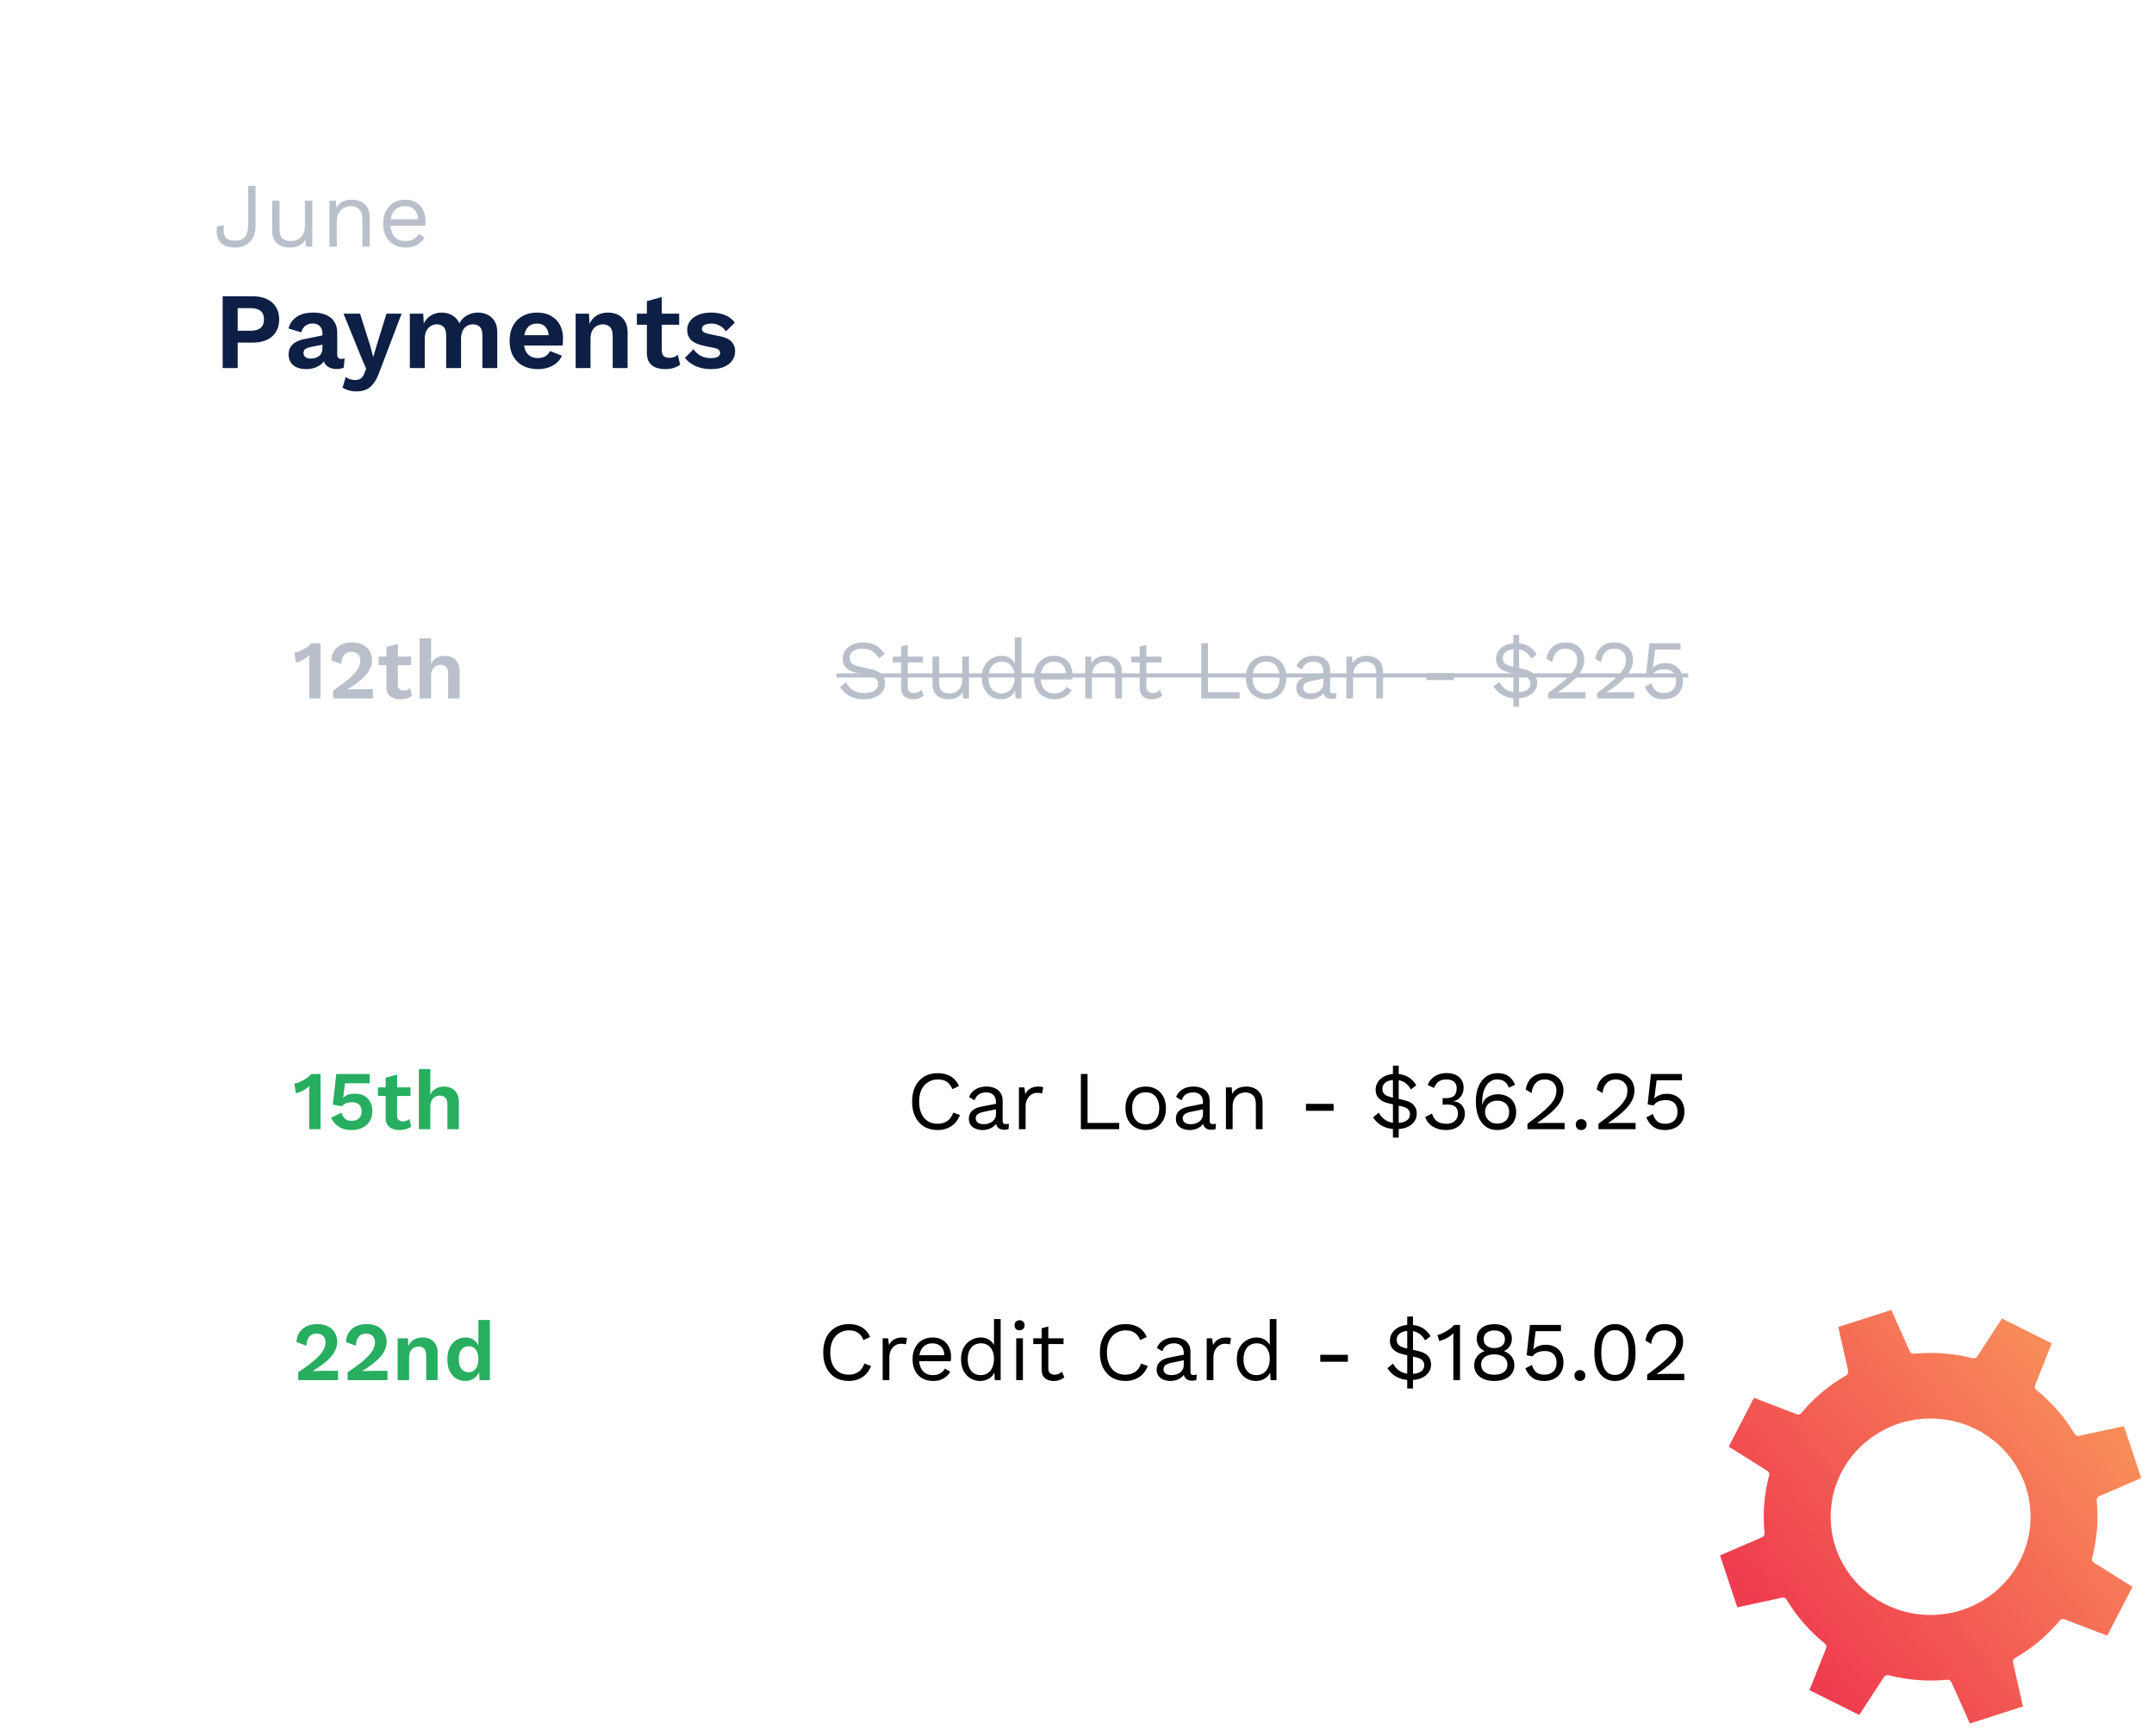 <svg width="515" height="415" viewBox="0 0 515 415" fill="none" xmlns="http://www.w3.org/2000/svg">
<g filter="url(#filter0_d)">
<rect x="22" y="22" width="471" height="363" rx="10" fill="white"/>
</g>
<path d="M60.438 70.84C61.755 70.84 62.882 71.065 63.818 71.516C64.754 71.949 65.473 72.582 65.976 73.414C66.496 74.229 66.756 75.217 66.756 76.378C66.756 77.539 66.496 78.536 65.976 79.368C65.473 80.183 64.754 80.815 63.818 81.266C62.882 81.699 61.755 81.916 60.438 81.916H56.824V88H53.236V70.84H60.438ZM59.892 79.082C60.967 79.082 61.773 78.857 62.31 78.406C62.847 77.938 63.116 77.262 63.116 76.378C63.116 75.477 62.847 74.801 62.31 74.35C61.773 73.899 60.967 73.674 59.892 73.674H56.824V79.082H59.892ZM77.091 79.706C77.091 78.961 76.874 78.38 76.441 77.964C76.025 77.548 75.47 77.34 74.777 77.34C74.135 77.34 73.572 77.505 73.087 77.834C72.601 78.163 72.246 78.709 72.021 79.472L68.979 78.536C69.273 77.392 69.915 76.473 70.903 75.78C71.908 75.087 73.251 74.74 74.933 74.74C76.077 74.74 77.073 74.922 77.923 75.286C78.772 75.633 79.431 76.161 79.899 76.872C80.384 77.583 80.627 78.475 80.627 79.55V84.828C80.627 85.487 80.939 85.816 81.563 85.816C81.857 85.816 82.135 85.773 82.395 85.686L82.187 87.896C81.736 88.121 81.173 88.234 80.497 88.234C79.89 88.234 79.344 88.13 78.859 87.922C78.373 87.714 77.992 87.402 77.715 86.986C77.437 86.553 77.299 86.015 77.299 85.374V85.27L77.923 85.166C77.819 85.825 77.533 86.388 77.065 86.856C76.597 87.307 76.025 87.653 75.349 87.896C74.69 88.139 74.005 88.26 73.295 88.26C72.411 88.26 71.648 88.13 71.007 87.87C70.365 87.593 69.871 87.194 69.525 86.674C69.178 86.154 69.005 85.513 69.005 84.75C69.005 83.779 69.317 82.991 69.941 82.384C70.565 81.76 71.457 81.335 72.619 81.11L77.507 80.122L77.481 82.332L74.361 82.956C73.771 83.077 73.321 83.242 73.009 83.45C72.714 83.641 72.567 83.961 72.567 84.412C72.567 84.845 72.723 85.175 73.035 85.4C73.364 85.625 73.754 85.738 74.205 85.738C74.569 85.738 74.924 85.695 75.271 85.608C75.617 85.521 75.929 85.383 76.207 85.192C76.484 85.001 76.701 84.741 76.857 84.412C77.013 84.083 77.091 83.684 77.091 83.216V79.706ZM96.018 75L90.766 88.806C90.35 89.985 89.882 90.921 89.362 91.614C88.859 92.307 88.27 92.81 87.594 93.122C86.935 93.434 86.146 93.59 85.228 93.59C84.552 93.59 83.928 93.503 83.356 93.33C82.801 93.174 82.316 92.966 81.9 92.706L82.654 90.132C82.983 90.392 83.33 90.574 83.694 90.678C84.058 90.799 84.474 90.86 84.942 90.86C85.427 90.86 85.843 90.756 86.19 90.548C86.554 90.34 86.857 89.924 87.1 89.3L87.542 88.182L86.112 84.802L82.134 75H86.086L88.556 82.8L89.232 85.4L90.038 82.644L92.404 75H96.018ZM97.991 88V75H101.189L101.319 77.34C101.752 76.473 102.342 75.823 103.087 75.39C103.85 74.957 104.69 74.74 105.609 74.74C106.545 74.74 107.386 74.957 108.131 75.39C108.894 75.823 109.466 76.465 109.847 77.314C110.124 76.742 110.497 76.265 110.965 75.884C111.433 75.503 111.953 75.217 112.525 75.026C113.097 74.835 113.678 74.74 114.267 74.74C115.116 74.74 115.888 74.913 116.581 75.26C117.292 75.607 117.855 76.127 118.271 76.82C118.687 77.513 118.895 78.397 118.895 79.472V88H115.333V80.174C115.333 79.221 115.125 78.545 114.709 78.146C114.293 77.747 113.756 77.548 113.097 77.548C112.577 77.548 112.092 77.678 111.641 77.938C111.208 78.198 110.861 78.588 110.601 79.108C110.358 79.611 110.237 80.243 110.237 81.006V88H106.675V80.174C106.675 79.221 106.458 78.545 106.025 78.146C105.609 77.747 105.072 77.548 104.413 77.548C103.962 77.548 103.512 77.669 103.061 77.912C102.628 78.155 102.264 78.536 101.969 79.056C101.692 79.576 101.553 80.261 101.553 81.11V88H97.991ZM128.601 88.26C127.232 88.26 126.036 87.991 125.013 87.454C124.008 86.917 123.228 86.145 122.673 85.14C122.119 84.135 121.841 82.921 121.841 81.5C121.841 80.079 122.119 78.865 122.673 77.86C123.228 76.855 123.999 76.083 124.987 75.546C125.993 75.009 127.137 74.74 128.419 74.74C129.737 74.74 130.855 75.009 131.773 75.546C132.692 76.066 133.394 76.785 133.879 77.704C134.365 78.605 134.607 79.637 134.607 80.798C134.607 81.145 134.599 81.474 134.581 81.786C134.564 82.098 134.538 82.375 134.503 82.618H124.129V80.148H132.943L131.227 80.772C131.227 79.68 130.976 78.839 130.473 78.25C129.988 77.661 129.295 77.366 128.393 77.366C127.735 77.366 127.163 77.522 126.677 77.834C126.209 78.146 125.854 78.614 125.611 79.238C125.369 79.845 125.247 80.616 125.247 81.552C125.247 82.471 125.377 83.233 125.637 83.84C125.915 84.429 126.296 84.871 126.781 85.166C127.284 85.461 127.882 85.608 128.575 85.608C129.338 85.608 129.953 85.461 130.421 85.166C130.889 84.871 131.253 84.464 131.513 83.944L134.347 85.036C134.07 85.712 133.645 86.293 133.073 86.778C132.519 87.263 131.851 87.636 131.071 87.896C130.309 88.139 129.485 88.26 128.601 88.26ZM137.626 88V75H140.824L141.032 78.9L140.59 78.484C140.798 77.635 141.127 76.941 141.578 76.404C142.029 75.849 142.575 75.433 143.216 75.156C143.875 74.879 144.594 74.74 145.374 74.74C146.275 74.74 147.073 74.913 147.766 75.26C148.477 75.607 149.031 76.135 149.43 76.846C149.846 77.539 150.054 78.415 150.054 79.472V88H146.492V80.486C146.492 79.377 146.275 78.614 145.842 78.198C145.409 77.765 144.845 77.548 144.152 77.548C143.667 77.548 143.19 77.669 142.722 77.912C142.271 78.137 141.899 78.51 141.604 79.03C141.327 79.55 141.188 80.243 141.188 81.11V88H137.626ZM158.224 71.022V83.762C158.224 84.386 158.38 84.845 158.692 85.14C159.021 85.417 159.463 85.556 160.018 85.556C160.469 85.556 160.85 85.495 161.162 85.374C161.491 85.235 161.786 85.053 162.046 84.828L162.618 87.194C162.202 87.523 161.682 87.783 161.058 87.974C160.434 88.165 159.775 88.26 159.082 88.26C158.215 88.26 157.444 88.13 156.768 87.87C156.109 87.61 155.589 87.194 155.208 86.622C154.844 86.05 154.662 85.287 154.662 84.334V72.01L158.224 71.022ZM162.384 75V77.652H152.27V75H162.384ZM169.994 88.26C168.677 88.26 167.472 88.026 166.38 87.558C165.305 87.09 164.43 86.431 163.754 85.582L165.808 83.502C166.224 84.126 166.779 84.637 167.472 85.036C168.165 85.435 168.989 85.634 169.942 85.634C170.618 85.634 171.155 85.539 171.554 85.348C171.97 85.14 172.178 84.819 172.178 84.386C172.178 84.109 172.083 83.875 171.892 83.684C171.701 83.476 171.32 83.311 170.748 83.19L168.46 82.722C166.952 82.41 165.877 81.942 165.236 81.318C164.612 80.677 164.3 79.853 164.3 78.848C164.3 78.137 164.508 77.47 164.924 76.846C165.357 76.222 165.999 75.719 166.848 75.338C167.697 74.939 168.755 74.74 170.02 74.74C171.32 74.74 172.447 74.948 173.4 75.364C174.371 75.763 175.133 76.361 175.688 77.158L173.556 79.238C173.175 78.631 172.672 78.172 172.048 77.86C171.441 77.531 170.8 77.366 170.124 77.366C169.639 77.366 169.223 77.418 168.876 77.522C168.529 77.626 168.269 77.773 168.096 77.964C167.923 78.137 167.836 78.363 167.836 78.64C167.836 78.917 167.957 79.16 168.2 79.368C168.443 79.559 168.885 79.723 169.526 79.862L172.178 80.408C173.461 80.668 174.379 81.11 174.934 81.734C175.489 82.341 175.766 83.077 175.766 83.944C175.766 84.776 175.541 85.521 175.09 86.18C174.657 86.821 174.007 87.333 173.14 87.714C172.291 88.078 171.242 88.26 169.994 88.26Z" fill="#0E1F46"/>
<path d="M61.098 44.445V53.993C61.098 55.621 60.658 56.897 59.778 57.821C58.913 58.73 57.71 59.185 56.17 59.185C55.085 59.185 54.19 58.979 53.486 58.569C52.782 58.158 52.291 57.579 52.012 56.831C51.748 56.068 51.712 55.181 51.902 54.169L53.53 53.839C53.369 55.085 53.479 56.017 53.86 56.633C54.256 57.234 55.004 57.535 56.104 57.535C57.351 57.535 58.202 57.197 58.656 56.523C59.111 55.833 59.338 54.843 59.338 53.553V44.445H61.098ZM69.164 59.185C68.46 59.185 67.792 59.053 67.162 58.789C66.546 58.525 66.04 58.099 65.644 57.513C65.262 56.911 65.072 56.134 65.072 55.181V47.965H66.832V54.719C66.832 55.833 67.074 56.603 67.558 57.029C68.042 57.439 68.724 57.645 69.604 57.645C70.014 57.645 70.418 57.579 70.814 57.447C71.21 57.3 71.562 57.08 71.87 56.787C72.192 56.479 72.442 56.09 72.618 55.621C72.808 55.151 72.904 54.594 72.904 53.949V47.965H74.664V58.965H73.124L73.014 57.293C72.632 57.953 72.112 58.437 71.452 58.745C70.806 59.038 70.044 59.185 69.164 59.185ZM78.76 58.965V47.965H80.3L80.454 50.429L80.168 50.187C80.403 49.6 80.718 49.131 81.114 48.779C81.51 48.412 81.965 48.148 82.478 47.987C83.006 47.825 83.549 47.745 84.106 47.745C84.898 47.745 85.617 47.899 86.262 48.207C86.907 48.5 87.421 48.955 87.802 49.571C88.198 50.187 88.396 50.971 88.396 51.925V58.965H86.636V52.541C86.636 51.323 86.372 50.48 85.844 50.011C85.331 49.527 84.692 49.285 83.93 49.285C83.402 49.285 82.874 49.409 82.346 49.659C81.818 49.908 81.378 50.311 81.026 50.869C80.689 51.426 80.52 52.174 80.52 53.113V58.965H78.76ZM96.979 59.185C95.938 59.185 95.006 58.957 94.185 58.503C93.378 58.048 92.748 57.395 92.293 56.545C91.838 55.679 91.611 54.653 91.611 53.465C91.611 52.277 91.838 51.257 92.293 50.407C92.748 49.541 93.371 48.881 94.163 48.427C94.955 47.972 95.857 47.745 96.869 47.745C97.896 47.745 98.768 47.965 99.487 48.405C100.22 48.845 100.778 49.446 101.159 50.209C101.54 50.957 101.731 51.8 101.731 52.739C101.731 52.988 101.724 53.215 101.709 53.421C101.694 53.626 101.672 53.809 101.643 53.971H92.755V52.409H100.873L99.971 52.585C99.971 51.529 99.678 50.715 99.091 50.143C98.519 49.571 97.764 49.285 96.825 49.285C96.106 49.285 95.483 49.453 94.955 49.791C94.442 50.113 94.038 50.59 93.745 51.221C93.466 51.837 93.327 52.585 93.327 53.465C93.327 54.33 93.474 55.078 93.767 55.709C94.06 56.339 94.471 56.823 94.999 57.161C95.542 57.483 96.187 57.645 96.935 57.645C97.742 57.645 98.394 57.491 98.893 57.183C99.406 56.875 99.817 56.457 100.125 55.929L101.511 56.743C101.232 57.241 100.873 57.674 100.433 58.041C100.008 58.407 99.502 58.693 98.915 58.899C98.343 59.089 97.698 59.185 96.979 59.185Z" fill="#B9C0CB"/>
<g filter="url(#filter1_d)">
<rect x="51" y="136" width="376" height="48" rx="6" fill="white"/>
</g>
<path d="M206.4 153.6C207.56 153.6 208.56 153.84 209.4 154.32C210.24 154.787 210.94 155.48 211.5 156.4L210.16 157.44C209.667 156.587 209.107 155.987 208.48 155.64C207.867 155.28 207.12 155.1 206.24 155.1C205.533 155.1 204.947 155.2 204.48 155.4C204.027 155.6 203.693 155.867 203.48 156.2C203.267 156.52 203.16 156.887 203.16 157.3C203.16 157.767 203.307 158.18 203.6 158.54C203.893 158.887 204.48 159.16 205.36 159.36L208.22 160C209.487 160.28 210.367 160.707 210.86 161.28C211.367 161.84 211.62 162.54 211.62 163.38C211.62 164.127 211.407 164.793 210.98 165.38C210.567 165.953 209.98 166.4 209.22 166.72C208.46 167.04 207.567 167.2 206.54 167.2C205.58 167.2 204.733 167.073 204 166.82C203.28 166.553 202.66 166.2 202.14 165.76C201.62 165.32 201.193 164.827 200.86 164.28L202.26 163.14C202.513 163.647 202.84 164.093 203.24 164.48C203.64 164.867 204.12 165.167 204.68 165.38C205.253 165.593 205.907 165.7 206.64 165.7C207.32 165.7 207.907 165.62 208.4 165.46C208.907 165.287 209.293 165.04 209.56 164.72C209.827 164.387 209.96 163.987 209.96 163.52C209.96 163.093 209.82 162.713 209.54 162.38C209.26 162.033 208.733 161.773 207.96 161.6L204.86 160.9C204.047 160.713 203.387 160.46 202.88 160.14C202.387 159.807 202.027 159.42 201.8 158.98C201.587 158.527 201.48 158.04 201.48 157.52C201.48 156.813 201.673 156.167 202.06 155.58C202.46 154.98 203.027 154.5 203.76 154.14C204.507 153.78 205.387 153.6 206.4 153.6ZM217.033 154.16V164.24C217.033 164.733 217.173 165.1 217.453 165.34C217.733 165.58 218.093 165.7 218.533 165.7C218.919 165.7 219.253 165.633 219.533 165.5C219.813 165.367 220.066 165.187 220.293 164.96L220.853 166.3C220.546 166.58 220.179 166.8 219.753 166.96C219.339 167.12 218.859 167.2 218.313 167.2C217.806 167.2 217.333 167.113 216.893 166.94C216.453 166.753 216.099 166.467 215.833 166.08C215.579 165.68 215.446 165.16 215.433 164.52V154.6L217.033 154.16ZM220.673 157V158.38H213.433V157H220.673ZM226.671 167.2C226.031 167.2 225.425 167.08 224.851 166.84C224.291 166.6 223.831 166.213 223.471 165.68C223.125 165.133 222.951 164.427 222.951 163.56V157H224.551V163.14C224.551 164.153 224.771 164.853 225.211 165.24C225.651 165.613 226.271 165.8 227.071 165.8C227.445 165.8 227.811 165.74 228.171 165.62C228.531 165.487 228.851 165.287 229.131 165.02C229.425 164.74 229.651 164.387 229.811 163.96C229.985 163.533 230.071 163.027 230.071 162.44V157H231.671V167H230.271L230.171 165.48C229.825 166.08 229.351 166.52 228.751 166.8C228.165 167.067 227.471 167.2 226.671 167.2ZM239.295 167.2C238.468 167.2 237.708 166.993 237.015 166.58C236.322 166.167 235.768 165.573 235.355 164.8C234.942 164.013 234.735 163.08 234.735 162C234.735 160.893 234.955 159.953 235.395 159.18C235.835 158.407 236.415 157.82 237.135 157.42C237.855 157.007 238.628 156.8 239.455 156.8C240.282 156.8 240.995 157.013 241.595 157.44C242.208 157.867 242.615 158.433 242.815 159.14L242.615 159.28V152.4H244.215V167H242.815L242.675 164.58L242.895 164.46C242.802 165.047 242.575 165.547 242.215 165.96C241.868 166.36 241.435 166.667 240.915 166.88C240.408 167.093 239.868 167.2 239.295 167.2ZM239.455 165.8C240.095 165.8 240.648 165.64 241.115 165.32C241.595 165 241.962 164.547 242.215 163.96C242.482 163.36 242.615 162.66 242.615 161.86C242.615 161.1 242.482 160.447 242.215 159.9C241.962 159.353 241.602 158.933 241.135 158.64C240.682 158.347 240.148 158.2 239.535 158.2C238.522 158.2 237.735 158.547 237.175 159.24C236.615 159.933 236.335 160.853 236.335 162C236.335 163.147 236.608 164.067 237.155 164.76C237.702 165.453 238.468 165.8 239.455 165.8ZM252.114 167.2C251.168 167.2 250.321 166.993 249.574 166.58C248.841 166.167 248.268 165.573 247.854 164.8C247.441 164.013 247.234 163.08 247.234 162C247.234 160.92 247.441 159.993 247.854 159.22C248.268 158.433 248.834 157.833 249.554 157.42C250.274 157.007 251.094 156.8 252.014 156.8C252.948 156.8 253.741 157 254.394 157.4C255.061 157.8 255.568 158.347 255.914 159.04C256.261 159.72 256.434 160.487 256.434 161.34C256.434 161.567 256.428 161.773 256.414 161.96C256.401 162.147 256.381 162.313 256.354 162.46H248.274V161.04H255.654L254.834 161.2C254.834 160.24 254.568 159.5 254.034 158.98C253.514 158.46 252.828 158.2 251.974 158.2C251.321 158.2 250.754 158.353 250.274 158.66C249.808 158.953 249.441 159.387 249.174 159.96C248.921 160.52 248.794 161.2 248.794 162C248.794 162.787 248.928 163.467 249.194 164.04C249.461 164.613 249.834 165.053 250.314 165.36C250.808 165.653 251.394 165.8 252.074 165.8C252.808 165.8 253.401 165.66 253.854 165.38C254.321 165.1 254.694 164.72 254.974 164.24L256.234 164.98C255.981 165.433 255.654 165.827 255.254 166.16C254.868 166.493 254.408 166.753 253.874 166.94C253.354 167.113 252.768 167.2 252.114 167.2ZM259.477 167V157H260.877L261.017 159.24L260.757 159.02C260.971 158.487 261.257 158.06 261.617 157.74C261.977 157.407 262.391 157.167 262.857 157.02C263.337 156.873 263.831 156.8 264.337 156.8C265.057 156.8 265.711 156.94 266.297 157.22C266.884 157.487 267.351 157.9 267.697 158.46C268.057 159.02 268.237 159.733 268.237 160.6V167H266.637V161.16C266.637 160.053 266.397 159.287 265.917 158.86C265.451 158.42 264.871 158.2 264.177 158.2C263.697 158.2 263.217 158.313 262.737 158.54C262.257 158.767 261.857 159.133 261.537 159.64C261.231 160.147 261.077 160.827 261.077 161.68V167H259.477ZM274.083 154.16V164.24C274.083 164.733 274.223 165.1 274.503 165.34C274.783 165.58 275.143 165.7 275.583 165.7C275.97 165.7 276.303 165.633 276.583 165.5C276.863 165.367 277.117 165.187 277.343 164.96L277.903 166.3C277.597 166.58 277.23 166.8 276.803 166.96C276.39 167.12 275.91 167.2 275.363 167.2C274.857 167.2 274.383 167.113 273.943 166.94C273.503 166.753 273.15 166.467 272.883 166.08C272.63 165.68 272.497 165.16 272.483 164.52V154.6L274.083 154.16ZM277.723 157V158.38H270.483V157H277.723ZM288.819 165.5H296.379V167H287.219V153.8H288.819V165.5ZM302.719 156.8C303.665 156.8 304.499 157.007 305.219 157.42C305.952 157.833 306.525 158.433 306.939 159.22C307.352 159.993 307.559 160.92 307.559 162C307.559 163.08 307.352 164.013 306.939 164.8C306.525 165.573 305.952 166.167 305.219 166.58C304.499 166.993 303.665 167.2 302.719 167.2C301.785 167.2 300.952 166.993 300.219 166.58C299.485 166.167 298.912 165.573 298.499 164.8C298.085 164.013 297.879 163.08 297.879 162C297.879 160.92 298.085 159.993 298.499 159.22C298.912 158.433 299.485 157.833 300.219 157.42C300.952 157.007 301.785 156.8 302.719 156.8ZM302.719 158.18C302.039 158.18 301.459 158.333 300.979 158.64C300.499 158.947 300.125 159.387 299.859 159.96C299.605 160.52 299.479 161.2 299.479 162C299.479 162.787 299.605 163.467 299.859 164.04C300.125 164.613 300.499 165.053 300.979 165.36C301.459 165.667 302.039 165.82 302.719 165.82C303.399 165.82 303.979 165.667 304.459 165.36C304.939 165.053 305.305 164.613 305.559 164.04C305.825 163.467 305.959 162.787 305.959 162C305.959 161.2 305.825 160.52 305.559 159.96C305.305 159.387 304.939 158.947 304.459 158.64C303.979 158.333 303.399 158.18 302.719 158.18ZM316.411 160.54C316.411 159.793 316.211 159.22 315.811 158.82C315.411 158.407 314.844 158.2 314.111 158.2C313.418 158.2 312.831 158.353 312.351 158.66C311.871 158.953 311.518 159.433 311.291 160.1L309.991 159.3C310.258 158.553 310.751 157.953 311.471 157.5C312.191 157.033 313.084 156.8 314.151 156.8C314.871 156.8 315.524 156.927 316.111 157.18C316.698 157.42 317.158 157.793 317.491 158.3C317.838 158.793 318.011 159.433 318.011 160.22V165.06C318.011 165.54 318.264 165.78 318.771 165.78C319.024 165.78 319.271 165.747 319.511 165.68L319.431 166.94C319.164 167.073 318.818 167.14 318.391 167.14C318.004 167.14 317.658 167.067 317.351 166.92C317.044 166.773 316.804 166.553 316.631 166.26C316.458 165.953 316.371 165.573 316.371 165.12V164.92L316.771 164.98C316.611 165.5 316.338 165.927 315.951 166.26C315.564 166.58 315.131 166.82 314.651 166.98C314.171 167.127 313.698 167.2 313.231 167.2C312.644 167.2 312.098 167.1 311.591 166.9C311.084 166.7 310.678 166.4 310.371 166C310.078 165.587 309.931 165.08 309.931 164.48C309.931 163.733 310.178 163.12 310.671 162.64C311.178 162.147 311.878 161.813 312.771 161.64L316.731 160.86V162.18L313.511 162.84C312.858 162.973 312.371 163.16 312.051 163.4C311.731 163.64 311.571 163.973 311.571 164.4C311.571 164.813 311.731 165.153 312.051 165.42C312.384 165.673 312.851 165.8 313.451 165.8C313.838 165.8 314.204 165.753 314.551 165.66C314.911 165.553 315.231 165.4 315.511 165.2C315.791 164.987 316.011 164.727 316.171 164.42C316.331 164.1 316.411 163.727 316.411 163.3V160.54ZM321.899 167V157H323.299L323.439 159.24L323.179 159.02C323.392 158.487 323.679 158.06 324.039 157.74C324.399 157.407 324.812 157.167 325.279 157.02C325.759 156.873 326.252 156.8 326.759 156.8C327.479 156.8 328.132 156.94 328.719 157.22C329.306 157.487 329.772 157.9 330.119 158.46C330.479 159.02 330.659 159.733 330.659 160.6V167H329.059V161.16C329.059 160.053 328.819 159.287 328.339 158.86C327.872 158.42 327.292 158.2 326.599 158.2C326.119 158.2 325.639 158.313 325.159 158.54C324.679 158.767 324.279 159.133 323.959 159.64C323.652 160.147 323.499 160.827 323.499 161.68V167H321.899ZM347.638 160.94V162.6H341.038V160.94H347.638ZM362.59 166.98C361.67 166.98 360.857 166.853 360.15 166.6C359.443 166.347 358.837 166.007 358.33 165.58C357.823 165.153 357.41 164.673 357.09 164.14L358.45 163.04C358.703 163.52 359.023 163.947 359.41 164.32C359.797 164.693 360.263 164.987 360.81 165.2C361.357 165.413 361.983 165.52 362.69 165.52C363.677 165.52 364.457 165.34 365.03 164.98C365.617 164.62 365.91 164.093 365.91 163.4C365.91 162.987 365.77 162.62 365.49 162.3C365.223 161.967 364.717 161.713 363.97 161.54L360.97 160.86C360.17 160.673 359.53 160.427 359.05 160.12C358.57 159.8 358.223 159.427 358.01 159C357.797 158.56 357.69 158.087 357.69 157.58C357.69 156.887 357.877 156.253 358.25 155.68C358.637 155.107 359.183 154.647 359.89 154.3C360.61 153.953 361.47 153.78 362.47 153.78C363.59 153.78 364.557 154.007 365.37 154.46C366.197 154.913 366.877 155.593 367.41 156.5L366.11 157.5C365.643 156.673 365.103 156.087 364.49 155.74C363.89 155.393 363.163 155.22 362.31 155.22C361.617 155.22 361.05 155.32 360.61 155.52C360.17 155.707 359.843 155.96 359.63 156.28C359.417 156.6 359.31 156.96 359.31 157.36C359.31 157.667 359.37 157.947 359.49 158.2C359.61 158.453 359.823 158.68 360.13 158.88C360.45 159.067 360.89 159.227 361.45 159.36L364.23 159.98C365.457 160.247 366.31 160.66 366.79 161.22C367.283 161.767 367.53 162.447 367.53 163.26C367.53 163.993 367.323 164.64 366.91 165.2C366.51 165.76 365.937 166.2 365.19 166.52C364.457 166.827 363.59 166.98 362.59 166.98ZM361.83 169V151.8H363.21V169H361.83ZM370.171 167V165.7C371.491 164.727 372.591 163.873 373.471 163.14C374.365 162.407 375.078 161.74 375.611 161.14C376.145 160.54 376.525 159.973 376.751 159.44C376.978 158.893 377.091 158.327 377.091 157.74C377.091 156.953 376.838 156.32 376.331 155.84C375.838 155.347 375.158 155.1 374.291 155.1C373.385 155.1 372.658 155.4 372.111 156C371.565 156.587 371.245 157.373 371.151 158.36L369.751 157.52C369.871 156.747 370.118 156.067 370.491 155.48C370.878 154.893 371.391 154.433 372.031 154.1C372.685 153.767 373.458 153.6 374.351 153.6C375.031 153.6 375.638 153.7 376.171 153.9C376.718 154.1 377.185 154.387 377.571 154.76C377.958 155.12 378.251 155.553 378.451 156.06C378.665 156.567 378.771 157.127 378.771 157.74C378.771 158.567 378.571 159.38 378.171 160.18C377.771 160.967 377.111 161.793 376.191 162.66C375.271 163.527 374.025 164.487 372.451 165.54V165.56C372.598 165.547 372.798 165.54 373.051 165.54C373.318 165.527 373.578 165.52 373.831 165.52C374.098 165.507 374.298 165.5 374.431 165.5H379.051V167H370.171ZM381.832 167V165.7C383.152 164.727 384.252 163.873 385.132 163.14C386.025 162.407 386.738 161.74 387.272 161.14C387.805 160.54 388.185 159.973 388.412 159.44C388.638 158.893 388.752 158.327 388.752 157.74C388.752 156.953 388.498 156.32 387.992 155.84C387.498 155.347 386.818 155.1 385.952 155.1C385.045 155.1 384.318 155.4 383.772 156C383.225 156.587 382.905 157.373 382.812 158.36L381.412 157.52C381.532 156.747 381.778 156.067 382.152 155.48C382.538 154.893 383.052 154.433 383.692 154.1C384.345 153.767 385.118 153.6 386.012 153.6C386.692 153.6 387.298 153.7 387.832 153.9C388.378 154.1 388.845 154.387 389.232 154.76C389.618 155.12 389.912 155.553 390.112 156.06C390.325 156.567 390.432 157.127 390.432 157.74C390.432 158.567 390.232 159.38 389.832 160.18C389.432 160.967 388.772 161.793 387.852 162.66C386.932 163.527 385.685 164.487 384.112 165.54V165.56C384.258 165.547 384.458 165.54 384.712 165.54C384.978 165.527 385.238 165.52 385.492 165.52C385.758 165.507 385.958 165.5 386.092 165.5H390.712V167H381.832ZM397.752 167.2C396.578 167.2 395.632 166.933 394.912 166.4C394.205 165.867 393.658 165.127 393.272 164.18L394.832 163.36C395.045 164.053 395.372 164.62 395.812 165.06C396.265 165.487 396.925 165.7 397.792 165.7C398.405 165.7 398.925 165.587 399.352 165.36C399.792 165.133 400.132 164.813 400.372 164.4C400.612 163.973 400.732 163.467 400.732 162.88C400.732 162.253 400.618 161.733 400.392 161.32C400.178 160.893 399.865 160.573 399.452 160.36C399.038 160.147 398.532 160.04 397.932 160.04C397.505 160.04 397.105 160.087 396.732 160.18C396.372 160.26 396.045 160.393 395.752 160.58C395.458 160.767 395.205 161.013 394.992 161.32L393.592 161.06L394.372 153.8H401.792V155.3H395.732L395.212 159.46L395.172 159.64H395.212C395.532 159.307 395.938 159.04 396.432 158.84C396.938 158.64 397.538 158.54 398.232 158.54C399.072 158.54 399.798 158.72 400.412 159.08C401.038 159.427 401.525 159.92 401.872 160.56C402.218 161.2 402.392 161.947 402.392 162.8C402.392 163.48 402.278 164.093 402.052 164.64C401.825 165.187 401.505 165.653 401.092 166.04C400.678 166.413 400.185 166.7 399.612 166.9C399.052 167.1 398.432 167.2 397.752 167.2Z" fill="#B9C0CB"/>
<path d="M200 161H403.652V162H200V161Z" fill="#B9C0CB"/>
<path d="M73.94 167V158.64C73.94 158.333 73.94 158.02 73.94 157.7C73.953 157.367 73.967 157.027 73.98 156.68C73.527 157.093 73.02 157.453 72.46 157.76C71.9 158.067 71.327 158.28 70.74 158.4L70.38 156.08C70.687 156.053 71.027 155.967 71.4 155.82C71.787 155.66 72.173 155.473 72.56 155.26C72.96 155.033 73.32 154.8 73.64 154.56C73.973 154.307 74.227 154.053 74.4 153.8H76.64V167H73.94ZM79.62 167V165.12C80.82 164.32 81.834 163.593 82.66 162.94C83.5 162.273 84.174 161.66 84.68 161.1C85.2 160.527 85.574 159.987 85.8 159.48C86.04 158.973 86.16 158.467 86.16 157.96C86.16 157.347 85.974 156.847 85.6 156.46C85.227 156.06 84.7 155.86 84.02 155.86C83.274 155.86 82.687 156.113 82.26 156.62C81.847 157.127 81.62 157.847 81.58 158.78L79.2 157.88C79.267 156.973 79.507 156.207 79.92 155.58C80.347 154.94 80.92 154.453 81.64 154.12C82.374 153.773 83.22 153.6 84.18 153.6C84.98 153.6 85.674 153.713 86.26 153.94C86.86 154.167 87.36 154.48 87.76 154.88C88.16 155.267 88.454 155.713 88.64 156.22C88.84 156.727 88.94 157.253 88.94 157.8C88.94 158.653 88.727 159.46 88.3 160.22C87.887 160.98 87.247 161.733 86.38 162.48C85.514 163.227 84.414 164.013 83.08 164.84V164.86C83.28 164.847 83.52 164.833 83.8 164.82C84.094 164.807 84.394 164.8 84.7 164.8C85.007 164.787 85.274 164.78 85.5 164.78H89.14V167H79.62ZM95.117 153.94V163.74C95.117 164.22 95.237 164.573 95.477 164.8C95.73 165.013 96.07 165.12 96.497 165.12C96.843 165.12 97.137 165.073 97.377 164.98C97.63 164.873 97.857 164.733 98.057 164.56L98.497 166.38C98.177 166.633 97.777 166.833 97.297 166.98C96.817 167.127 96.31 167.2 95.777 167.2C95.11 167.2 94.517 167.1 93.997 166.9C93.49 166.7 93.09 166.38 92.797 165.94C92.517 165.5 92.377 164.913 92.377 164.18V154.7L95.117 153.94ZM98.317 157V159.04H90.537V157H98.317ZM100.327 167V152.62H103.067V158.7C103.387 158.06 103.827 157.587 104.387 157.28C104.947 156.96 105.58 156.8 106.287 156.8C106.98 156.8 107.593 156.933 108.127 157.2C108.673 157.467 109.1 157.873 109.407 158.42C109.727 158.953 109.887 159.627 109.887 160.44V167H107.147V161.24C107.147 160.373 106.98 159.78 106.647 159.46C106.313 159.127 105.887 158.96 105.367 158.96C104.98 158.96 104.607 159.053 104.247 159.24C103.9 159.413 103.613 159.707 103.387 160.12C103.173 160.52 103.067 161.053 103.067 161.72V167H100.327Z" fill="#B9C0CB"/>
<g filter="url(#filter2_d)">
<rect x="51" y="239" width="376" height="48" rx="6" fill="white"/>
</g>
<path d="M229.515 266.62C229.235 267.367 228.835 268.013 228.315 268.56C227.795 269.093 227.182 269.5 226.475 269.78C225.782 270.06 225.022 270.2 224.195 270.2C222.942 270.2 221.855 269.927 220.935 269.38C220.028 268.82 219.322 268.033 218.815 267.02C218.322 266.007 218.075 264.8 218.075 263.4C218.075 262 218.322 260.793 218.815 259.78C219.322 258.767 220.028 257.987 220.935 257.44C221.855 256.88 222.928 256.6 224.155 256.6C225.008 256.6 225.768 256.72 226.435 256.96C227.102 257.187 227.668 257.533 228.135 258C228.615 258.453 228.995 259.013 229.275 259.68L227.695 260.42C227.402 259.66 226.975 259.087 226.415 258.7C225.868 258.3 225.155 258.1 224.275 258.1C223.382 258.1 222.595 258.313 221.915 258.74C221.235 259.153 220.702 259.753 220.315 260.54C219.942 261.327 219.755 262.28 219.755 263.4C219.755 264.507 219.935 265.46 220.295 266.26C220.655 267.047 221.168 267.653 221.835 268.08C222.502 268.493 223.288 268.7 224.195 268.7C225.075 268.7 225.842 268.48 226.495 268.04C227.148 267.587 227.622 266.913 227.915 266.02L229.515 266.62ZM238.126 263.54C238.126 262.793 237.926 262.22 237.526 261.82C237.126 261.407 236.559 261.2 235.826 261.2C235.132 261.2 234.546 261.353 234.066 261.66C233.586 261.953 233.232 262.433 233.006 263.1L231.706 262.3C231.972 261.553 232.466 260.953 233.186 260.5C233.906 260.033 234.799 259.8 235.866 259.8C236.586 259.8 237.239 259.927 237.826 260.18C238.412 260.42 238.872 260.793 239.206 261.3C239.552 261.793 239.726 262.433 239.726 263.22V268.06C239.726 268.54 239.979 268.78 240.486 268.78C240.739 268.78 240.986 268.747 241.226 268.68L241.146 269.94C240.879 270.073 240.532 270.14 240.106 270.14C239.719 270.14 239.372 270.067 239.066 269.92C238.759 269.773 238.519 269.553 238.346 269.26C238.172 268.953 238.086 268.573 238.086 268.12V267.92L238.486 267.98C238.326 268.5 238.052 268.927 237.666 269.26C237.279 269.58 236.846 269.82 236.366 269.98C235.886 270.127 235.412 270.2 234.946 270.2C234.359 270.2 233.812 270.1 233.306 269.9C232.799 269.7 232.392 269.4 232.086 269C231.792 268.587 231.646 268.08 231.646 267.48C231.646 266.733 231.892 266.12 232.386 265.64C232.892 265.147 233.592 264.813 234.486 264.64L238.446 263.86V265.18L235.226 265.84C234.572 265.973 234.086 266.16 233.766 266.4C233.446 266.64 233.286 266.973 233.286 267.4C233.286 267.813 233.446 268.153 233.766 268.42C234.099 268.673 234.566 268.8 235.166 268.8C235.552 268.8 235.919 268.753 236.266 268.66C236.626 268.553 236.946 268.4 237.226 268.2C237.506 267.987 237.726 267.727 237.886 267.42C238.046 267.1 238.126 266.727 238.126 266.3V263.54ZM243.614 270V260H244.914L245.134 261.64C245.414 261.027 245.821 260.567 246.354 260.26C246.901 259.953 247.561 259.8 248.334 259.8C248.507 259.8 248.694 259.813 248.894 259.84C249.107 259.867 249.287 259.92 249.434 260L249.154 261.46C249.007 261.407 248.847 261.367 248.674 261.34C248.501 261.313 248.254 261.3 247.934 261.3C247.521 261.3 247.101 261.42 246.674 261.66C246.261 261.9 245.914 262.267 245.634 262.76C245.354 263.24 245.214 263.853 245.214 264.6V270H243.614ZM260.026 268.5H267.586V270H258.426V256.8H260.026V268.5ZM273.926 259.8C274.872 259.8 275.706 260.007 276.426 260.42C277.159 260.833 277.732 261.433 278.146 262.22C278.559 262.993 278.766 263.92 278.766 265C278.766 266.08 278.559 267.013 278.146 267.8C277.732 268.573 277.159 269.167 276.426 269.58C275.706 269.993 274.872 270.2 273.926 270.2C272.992 270.2 272.159 269.993 271.426 269.58C270.692 269.167 270.119 268.573 269.706 267.8C269.292 267.013 269.086 266.08 269.086 265C269.086 263.92 269.292 262.993 269.706 262.22C270.119 261.433 270.692 260.833 271.426 260.42C272.159 260.007 272.992 259.8 273.926 259.8ZM273.926 261.18C273.246 261.18 272.666 261.333 272.186 261.64C271.706 261.947 271.332 262.387 271.066 262.96C270.812 263.52 270.686 264.2 270.686 265C270.686 265.787 270.812 266.467 271.066 267.04C271.332 267.613 271.706 268.053 272.186 268.36C272.666 268.667 273.246 268.82 273.926 268.82C274.606 268.82 275.186 268.667 275.666 268.36C276.146 268.053 276.512 267.613 276.766 267.04C277.032 266.467 277.166 265.787 277.166 265C277.166 264.2 277.032 263.52 276.766 262.96C276.512 262.387 276.146 261.947 275.666 261.64C275.186 261.333 274.606 261.18 273.926 261.18ZM287.618 263.54C287.618 262.793 287.418 262.22 287.018 261.82C286.618 261.407 286.051 261.2 285.318 261.2C284.625 261.2 284.038 261.353 283.558 261.66C283.078 261.953 282.725 262.433 282.498 263.1L281.198 262.3C281.465 261.553 281.958 260.953 282.678 260.5C283.398 260.033 284.291 259.8 285.358 259.8C286.078 259.8 286.731 259.927 287.318 260.18C287.905 260.42 288.365 260.793 288.698 261.3C289.045 261.793 289.218 262.433 289.218 263.22V268.06C289.218 268.54 289.471 268.78 289.978 268.78C290.231 268.78 290.478 268.747 290.718 268.68L290.638 269.94C290.371 270.073 290.025 270.14 289.598 270.14C289.211 270.14 288.865 270.067 288.558 269.92C288.251 269.773 288.011 269.553 287.838 269.26C287.665 268.953 287.578 268.573 287.578 268.12V267.92L287.978 267.98C287.818 268.5 287.545 268.927 287.158 269.26C286.771 269.58 286.338 269.82 285.858 269.98C285.378 270.127 284.905 270.2 284.438 270.2C283.851 270.2 283.305 270.1 282.798 269.9C282.291 269.7 281.885 269.4 281.578 269C281.285 268.587 281.138 268.08 281.138 267.48C281.138 266.733 281.385 266.12 281.878 265.64C282.385 265.147 283.085 264.813 283.978 264.64L287.938 263.86V265.18L284.718 265.84C284.065 265.973 283.578 266.16 283.258 266.4C282.938 266.64 282.778 266.973 282.778 267.4C282.778 267.813 282.938 268.153 283.258 268.42C283.591 268.673 284.058 268.8 284.658 268.8C285.045 268.8 285.411 268.753 285.758 268.66C286.118 268.553 286.438 268.4 286.718 268.2C286.998 267.987 287.218 267.727 287.378 267.42C287.538 267.1 287.618 266.727 287.618 266.3V263.54ZM293.106 270V260H294.506L294.646 262.24L294.386 262.02C294.599 261.487 294.886 261.06 295.246 260.74C295.606 260.407 296.019 260.167 296.486 260.02C296.966 259.873 297.459 259.8 297.966 259.8C298.686 259.8 299.339 259.94 299.926 260.22C300.513 260.487 300.979 260.9 301.326 261.46C301.686 262.02 301.866 262.733 301.866 263.6V270H300.266V264.16C300.266 263.053 300.026 262.287 299.546 261.86C299.079 261.42 298.499 261.2 297.806 261.2C297.326 261.2 296.846 261.313 296.366 261.54C295.886 261.767 295.486 262.133 295.166 262.64C294.859 263.147 294.706 263.827 294.706 264.68V270H293.106ZM318.845 263.94V265.6H312.245V263.94H318.845ZM333.797 269.98C332.877 269.98 332.064 269.853 331.357 269.6C330.65 269.347 330.044 269.007 329.537 268.58C329.03 268.153 328.617 267.673 328.297 267.14L329.657 266.04C329.91 266.52 330.23 266.947 330.617 267.32C331.004 267.693 331.47 267.987 332.017 268.2C332.564 268.413 333.19 268.52 333.897 268.52C334.884 268.52 335.664 268.34 336.237 267.98C336.824 267.62 337.117 267.093 337.117 266.4C337.117 265.987 336.977 265.62 336.697 265.3C336.43 264.967 335.924 264.713 335.177 264.54L332.177 263.86C331.377 263.673 330.737 263.427 330.257 263.12C329.777 262.8 329.43 262.427 329.217 262C329.004 261.56 328.897 261.087 328.897 260.58C328.897 259.887 329.084 259.253 329.457 258.68C329.844 258.107 330.39 257.647 331.097 257.3C331.817 256.953 332.677 256.78 333.677 256.78C334.797 256.78 335.764 257.007 336.577 257.46C337.404 257.913 338.084 258.593 338.617 259.5L337.317 260.5C336.85 259.673 336.31 259.087 335.697 258.74C335.097 258.393 334.37 258.22 333.517 258.22C332.824 258.22 332.257 258.32 331.817 258.52C331.377 258.707 331.05 258.96 330.837 259.28C330.624 259.6 330.517 259.96 330.517 260.36C330.517 260.667 330.577 260.947 330.697 261.2C330.817 261.453 331.03 261.68 331.337 261.88C331.657 262.067 332.097 262.227 332.657 262.36L335.437 262.98C336.664 263.247 337.517 263.66 337.997 264.22C338.49 264.767 338.737 265.447 338.737 266.26C338.737 266.993 338.53 267.64 338.117 268.2C337.717 268.76 337.144 269.2 336.397 269.52C335.664 269.827 334.797 269.98 333.797 269.98ZM333.037 272V254.8H334.417V272H333.037ZM345.698 270.2C344.525 270.2 343.485 269.927 342.578 269.38C341.685 268.82 341.078 268.053 340.758 267.08L342.358 266.26C342.518 266.753 342.738 267.187 343.018 267.56C343.298 267.92 343.665 268.2 344.118 268.4C344.585 268.6 345.165 268.7 345.858 268.7C346.445 268.7 346.938 268.593 347.338 268.38C347.738 268.167 348.045 267.88 348.258 267.52C348.472 267.147 348.578 266.72 348.578 266.24C348.578 265.76 348.485 265.36 348.298 265.04C348.125 264.72 347.845 264.487 347.458 264.34C347.072 264.18 346.565 264.1 345.938 264.1C345.792 264.1 345.632 264.107 345.458 264.12C345.285 264.12 345.105 264.133 344.918 264.16V262.56C345.038 262.573 345.152 262.58 345.258 262.58C345.378 262.58 345.485 262.58 345.578 262.58C346.552 262.58 347.245 262.393 347.658 262.02C348.072 261.633 348.278 261.033 348.278 260.22C348.278 259.527 348.065 259 347.638 258.64C347.212 258.28 346.605 258.1 345.818 258.1C344.978 258.1 344.338 258.287 343.898 258.66C343.458 259.02 343.112 259.513 342.858 260.14L341.338 259.42C341.552 258.86 341.872 258.367 342.298 257.94C342.725 257.513 343.238 257.18 343.838 256.94C344.452 256.7 345.125 256.58 345.858 256.58C346.778 256.58 347.538 256.74 348.138 257.06C348.738 257.367 349.185 257.78 349.478 258.3C349.785 258.82 349.938 259.393 349.938 260.02C349.938 260.5 349.872 260.933 349.738 261.32C349.605 261.693 349.418 262.02 349.178 262.3C348.952 262.58 348.692 262.807 348.398 262.98C348.105 263.14 347.792 263.247 347.458 263.3V263.34C347.898 263.353 348.285 263.44 348.618 263.6C348.965 263.76 349.258 263.973 349.498 264.24C349.738 264.507 349.918 264.813 350.038 265.16C350.172 265.493 350.238 265.847 350.238 266.22C350.238 266.993 350.045 267.68 349.658 268.28C349.285 268.88 348.758 269.353 348.078 269.7C347.398 270.033 346.605 270.2 345.698 270.2ZM358.019 256.6C358.725 256.6 359.339 256.7 359.859 256.9C360.392 257.087 360.852 257.387 361.239 257.8C361.625 258.2 361.952 258.727 362.219 259.38L360.739 260.08C360.539 259.467 360.212 258.987 359.759 258.64C359.319 258.28 358.705 258.1 357.919 258.1C357.345 258.1 356.839 258.247 356.399 258.54C355.959 258.82 355.585 259.213 355.279 259.72C354.972 260.227 354.739 260.82 354.579 261.5C354.432 262.18 354.359 262.913 354.359 263.7C354.359 263.727 354.359 263.767 354.359 263.82C354.359 263.873 354.359 263.953 354.359 264.06H354.439C354.585 263.487 354.852 263.027 355.239 262.68C355.639 262.32 356.085 262.06 356.579 261.9C357.085 261.727 357.579 261.64 358.059 261.64C358.952 261.64 359.732 261.813 360.399 262.16C361.065 262.507 361.579 263 361.939 263.64C362.312 264.28 362.499 265.04 362.499 265.92C362.499 266.787 362.312 267.547 361.939 268.2C361.565 268.84 361.039 269.333 360.359 269.68C359.692 270.027 358.892 270.2 357.959 270.2C356.852 270.2 355.919 269.907 355.159 269.32C354.399 268.733 353.825 267.933 353.439 266.92C353.052 265.893 352.859 264.72 352.859 263.4C352.859 261.92 353.085 260.68 353.539 259.68C353.992 258.667 354.605 257.9 355.379 257.38C356.165 256.86 357.045 256.6 358.019 256.6ZM357.939 263.18C357.365 263.18 356.859 263.3 356.419 263.54C355.992 263.767 355.659 264.087 355.419 264.5C355.179 264.9 355.059 265.367 355.059 265.9C355.059 266.407 355.185 266.873 355.439 267.3C355.692 267.713 356.032 268.047 356.459 268.3C356.899 268.54 357.392 268.66 357.939 268.66C358.845 268.66 359.552 268.42 360.059 267.94C360.565 267.447 360.819 266.767 360.819 265.9C360.819 265.34 360.705 264.86 360.479 264.46C360.252 264.047 359.925 263.733 359.499 263.52C359.072 263.293 358.552 263.18 357.939 263.18ZM365.207 270V268.7C366.527 267.727 367.627 266.873 368.507 266.14C369.4 265.407 370.113 264.74 370.647 264.14C371.18 263.54 371.56 262.973 371.787 262.44C372.013 261.893 372.127 261.327 372.127 260.74C372.127 259.953 371.873 259.32 371.367 258.84C370.873 258.347 370.193 258.1 369.327 258.1C368.42 258.1 367.693 258.4 367.147 259C366.6 259.587 366.28 260.373 366.187 261.36L364.787 260.52C364.907 259.747 365.153 259.067 365.527 258.48C365.913 257.893 366.427 257.433 367.067 257.1C367.72 256.767 368.493 256.6 369.387 256.6C370.067 256.6 370.673 256.7 371.207 256.9C371.753 257.1 372.22 257.387 372.607 257.76C372.993 258.12 373.287 258.553 373.487 259.06C373.7 259.567 373.807 260.127 373.807 260.74C373.807 261.567 373.607 262.38 373.207 263.18C372.807 263.967 372.147 264.793 371.227 265.66C370.307 266.527 369.06 267.487 367.487 268.54V268.56C367.633 268.547 367.833 268.54 368.087 268.54C368.353 268.527 368.613 268.52 368.867 268.52C369.133 268.507 369.333 268.5 369.467 268.5H374.087V270H365.207ZM378.047 267.6C378.433 267.6 378.747 267.72 378.987 267.96C379.227 268.2 379.347 268.513 379.347 268.9C379.347 269.287 379.227 269.6 378.987 269.84C378.747 270.08 378.433 270.2 378.047 270.2C377.66 270.2 377.347 270.08 377.107 269.84C376.867 269.6 376.747 269.287 376.747 268.9C376.747 268.513 376.867 268.2 377.107 267.96C377.347 267.72 377.66 267.6 378.047 267.6ZM382.179 270V268.7C383.499 267.727 384.599 266.873 385.479 266.14C386.373 265.407 387.086 264.74 387.619 264.14C388.153 263.54 388.533 262.973 388.759 262.44C388.986 261.893 389.099 261.327 389.099 260.74C389.099 259.953 388.846 259.32 388.339 258.84C387.846 258.347 387.166 258.1 386.299 258.1C385.393 258.1 384.666 258.4 384.119 259C383.573 259.587 383.253 260.373 383.159 261.36L381.759 260.52C381.879 259.747 382.126 259.067 382.499 258.48C382.886 257.893 383.399 257.433 384.039 257.1C384.693 256.767 385.466 256.6 386.359 256.6C387.039 256.6 387.646 256.7 388.179 256.9C388.726 257.1 389.193 257.387 389.579 257.76C389.966 258.12 390.259 258.553 390.459 259.06C390.673 259.567 390.779 260.127 390.779 260.74C390.779 261.567 390.579 262.38 390.179 263.18C389.779 263.967 389.119 264.793 388.199 265.66C387.279 266.527 386.033 267.487 384.459 268.54V268.56C384.606 268.547 384.806 268.54 385.059 268.54C385.326 268.527 385.586 268.52 385.839 268.52C386.106 268.507 386.306 268.5 386.439 268.5H391.059V270H382.179ZM398.099 270.2C396.926 270.2 395.979 269.933 395.259 269.4C394.553 268.867 394.006 268.127 393.619 267.18L395.179 266.36C395.393 267.053 395.719 267.62 396.159 268.06C396.613 268.487 397.273 268.7 398.139 268.7C398.753 268.7 399.273 268.587 399.699 268.36C400.139 268.133 400.479 267.813 400.719 267.4C400.959 266.973 401.079 266.467 401.079 265.88C401.079 265.253 400.966 264.733 400.739 264.32C400.526 263.893 400.213 263.573 399.799 263.36C399.386 263.147 398.879 263.04 398.279 263.04C397.853 263.04 397.453 263.087 397.079 263.18C396.719 263.26 396.393 263.393 396.099 263.58C395.806 263.767 395.553 264.013 395.339 264.32L393.939 264.06L394.719 256.8H402.139V258.3H396.079L395.559 262.46L395.519 262.64H395.559C395.879 262.307 396.286 262.04 396.779 261.84C397.286 261.64 397.886 261.54 398.579 261.54C399.419 261.54 400.146 261.72 400.759 262.08C401.386 262.427 401.873 262.92 402.219 263.56C402.566 264.2 402.739 264.947 402.739 265.8C402.739 266.48 402.626 267.093 402.399 267.64C402.173 268.187 401.853 268.653 401.439 269.04C401.026 269.413 400.533 269.7 399.959 269.9C399.399 270.1 398.779 270.2 398.099 270.2Z" fill="black"/>
<path d="M73.94 270V261.64C73.94 261.333 73.94 261.02 73.94 260.7C73.953 260.367 73.967 260.027 73.98 259.68C73.527 260.093 73.02 260.453 72.46 260.76C71.9 261.067 71.327 261.28 70.74 261.4L70.38 259.08C70.687 259.053 71.027 258.967 71.4 258.82C71.787 258.66 72.173 258.473 72.56 258.26C72.96 258.033 73.32 257.8 73.64 257.56C73.973 257.307 74.227 257.053 74.4 256.8H76.64V270H73.94ZM84.04 270.2C82.88 270.2 81.9 269.96 81.1 269.48C80.314 269 79.667 268.267 79.16 267.28L81.64 266.04C81.814 266.627 82.087 267.1 82.46 267.46C82.834 267.82 83.38 268 84.1 268C84.594 268 85.014 267.913 85.36 267.74C85.707 267.567 85.974 267.313 86.16 266.98C86.36 266.647 86.46 266.24 86.46 265.76C86.46 265.28 86.367 264.88 86.18 264.56C86.007 264.227 85.754 263.98 85.42 263.82C85.087 263.647 84.667 263.56 84.16 263.56C83.814 263.56 83.487 263.593 83.18 263.66C82.887 263.727 82.62 263.833 82.38 263.98C82.14 264.113 81.927 264.293 81.74 264.52L79.58 264.12L80.4 256.8H88.38V259.02H82.48L82.08 262.24L82.02 262.5H82.06C82.34 262.18 82.72 261.933 83.2 261.76C83.694 261.587 84.254 261.5 84.88 261.5C85.747 261.5 86.487 261.673 87.1 262.02C87.714 262.367 88.187 262.853 88.52 263.48C88.854 264.093 89.02 264.8 89.02 265.6C89.02 266.36 88.894 267.033 88.64 267.62C88.387 268.193 88.027 268.673 87.56 269.06C87.107 269.433 86.58 269.72 85.98 269.92C85.38 270.107 84.734 270.2 84.04 270.2ZM94.941 256.94V266.74C94.941 267.22 95.061 267.573 95.301 267.8C95.554 268.013 95.894 268.12 96.321 268.12C96.668 268.12 96.961 268.073 97.201 267.98C97.454 267.873 97.681 267.733 97.881 267.56L98.321 269.38C98.001 269.633 97.601 269.833 97.121 269.98C96.641 270.127 96.134 270.2 95.601 270.2C94.934 270.2 94.341 270.1 93.821 269.9C93.314 269.7 92.914 269.38 92.621 268.94C92.341 268.5 92.201 267.913 92.201 267.18V257.7L94.941 256.94ZM98.141 260V262.04H90.361V260H98.141ZM100.151 270V255.62H102.891V261.7C103.211 261.06 103.651 260.587 104.211 260.28C104.771 259.96 105.404 259.8 106.111 259.8C106.804 259.8 107.418 259.933 107.951 260.2C108.498 260.467 108.924 260.873 109.231 261.42C109.551 261.953 109.711 262.627 109.711 263.44V270H106.971V264.24C106.971 263.373 106.804 262.78 106.471 262.46C106.138 262.127 105.711 261.96 105.191 261.96C104.804 261.96 104.431 262.053 104.071 262.24C103.724 262.413 103.438 262.707 103.211 263.12C102.998 263.52 102.891 264.053 102.891 264.72V270H100.151Z" fill="#27AE60"/>
<g filter="url(#filter3_d)">
<rect x="51" y="299" width="376" height="48" rx="6" fill="white"/>
</g>
<path d="M208.265 326.62C207.985 327.367 207.585 328.013 207.065 328.56C206.545 329.093 205.932 329.5 205.225 329.78C204.532 330.06 203.772 330.2 202.945 330.2C201.692 330.2 200.605 329.927 199.685 329.38C198.778 328.82 198.072 328.033 197.565 327.02C197.072 326.007 196.825 324.8 196.825 323.4C196.825 322 197.072 320.793 197.565 319.78C198.072 318.767 198.778 317.987 199.685 317.44C200.605 316.88 201.678 316.6 202.905 316.6C203.758 316.6 204.518 316.72 205.185 316.96C205.852 317.187 206.418 317.533 206.885 318C207.365 318.453 207.745 319.013 208.025 319.68L206.445 320.42C206.152 319.66 205.725 319.087 205.165 318.7C204.618 318.3 203.905 318.1 203.025 318.1C202.132 318.1 201.345 318.313 200.665 318.74C199.985 319.153 199.452 319.753 199.065 320.54C198.692 321.327 198.505 322.28 198.505 323.4C198.505 324.507 198.685 325.46 199.045 326.26C199.405 327.047 199.918 327.653 200.585 328.08C201.252 328.493 202.038 328.7 202.945 328.7C203.825 328.7 204.592 328.48 205.245 328.04C205.898 327.587 206.372 326.913 206.665 326.02L208.265 326.62ZM211.036 330V320H212.336L212.556 321.64C212.836 321.027 213.242 320.567 213.776 320.26C214.322 319.953 214.982 319.8 215.756 319.8C215.929 319.8 216.116 319.813 216.316 319.84C216.529 319.867 216.709 319.92 216.856 320L216.576 321.46C216.429 321.407 216.269 321.367 216.096 321.34C215.922 321.313 215.676 321.3 215.356 321.3C214.942 321.3 214.522 321.42 214.096 321.66C213.682 321.9 213.336 322.267 213.056 322.76C212.776 323.24 212.636 323.853 212.636 324.6V330H211.036ZM223.067 330.2C222.121 330.2 221.274 329.993 220.527 329.58C219.794 329.167 219.221 328.573 218.807 327.8C218.394 327.013 218.187 326.08 218.187 325C218.187 323.92 218.394 322.993 218.807 322.22C219.221 321.433 219.787 320.833 220.507 320.42C221.227 320.007 222.047 319.8 222.967 319.8C223.901 319.8 224.694 320 225.347 320.4C226.014 320.8 226.521 321.347 226.867 322.04C227.214 322.72 227.387 323.487 227.387 324.34C227.387 324.567 227.381 324.773 227.367 324.96C227.354 325.147 227.334 325.313 227.307 325.46H219.227V324.04H226.607L225.787 324.2C225.787 323.24 225.521 322.5 224.987 321.98C224.467 321.46 223.781 321.2 222.927 321.2C222.274 321.2 221.707 321.353 221.227 321.66C220.761 321.953 220.394 322.387 220.127 322.96C219.874 323.52 219.747 324.2 219.747 325C219.747 325.787 219.881 326.467 220.147 327.04C220.414 327.613 220.787 328.053 221.267 328.36C221.761 328.653 222.347 328.8 223.027 328.8C223.761 328.8 224.354 328.66 224.807 328.38C225.274 328.1 225.647 327.72 225.927 327.24L227.187 327.98C226.934 328.433 226.607 328.827 226.207 329.16C225.821 329.493 225.361 329.753 224.827 329.94C224.307 330.113 223.721 330.2 223.067 330.2ZM234.33 330.2C233.504 330.2 232.744 329.993 232.05 329.58C231.357 329.167 230.804 328.573 230.39 327.8C229.977 327.013 229.77 326.08 229.77 325C229.77 323.893 229.99 322.953 230.43 322.18C230.87 321.407 231.45 320.82 232.17 320.42C232.89 320.007 233.664 319.8 234.49 319.8C235.317 319.8 236.03 320.013 236.63 320.44C237.244 320.867 237.65 321.433 237.85 322.14L237.65 322.28V315.4H239.25V330H237.85L237.71 327.58L237.93 327.46C237.837 328.047 237.61 328.547 237.25 328.96C236.904 329.36 236.47 329.667 235.95 329.88C235.444 330.093 234.904 330.2 234.33 330.2ZM234.49 328.8C235.13 328.8 235.684 328.64 236.15 328.32C236.63 328 236.997 327.547 237.25 326.96C237.517 326.36 237.65 325.66 237.65 324.86C237.65 324.1 237.517 323.447 237.25 322.9C236.997 322.353 236.637 321.933 236.17 321.64C235.717 321.347 235.184 321.2 234.57 321.2C233.557 321.2 232.77 321.547 232.21 322.24C231.65 322.933 231.37 323.853 231.37 325C231.37 326.147 231.644 327.067 232.19 327.76C232.737 328.453 233.504 328.8 234.49 328.8ZM243.769 318.08C243.409 318.08 243.116 317.973 242.889 317.76C242.676 317.533 242.569 317.24 242.569 316.88C242.569 316.52 242.676 316.233 242.889 316.02C243.116 315.793 243.409 315.68 243.769 315.68C244.129 315.68 244.416 315.793 244.629 316.02C244.856 316.233 244.969 316.52 244.969 316.88C244.969 317.24 244.856 317.533 244.629 317.76C244.416 317.973 244.129 318.08 243.769 318.08ZM244.569 320V330H242.969V320H244.569ZM250.642 317.16V327.24C250.642 327.733 250.782 328.1 251.062 328.34C251.342 328.58 251.702 328.7 252.142 328.7C252.529 328.7 252.862 328.633 253.142 328.5C253.422 328.367 253.675 328.187 253.902 327.96L254.462 329.3C254.155 329.58 253.789 329.8 253.362 329.96C252.949 330.12 252.469 330.2 251.922 330.2C251.415 330.2 250.942 330.113 250.502 329.94C250.062 329.753 249.709 329.467 249.442 329.08C249.189 328.68 249.055 328.16 249.042 327.52V317.6L250.642 317.16ZM254.282 320V321.38H247.042V320H254.282ZM274.417 326.62C274.137 327.367 273.737 328.013 273.217 328.56C272.697 329.093 272.084 329.5 271.377 329.78C270.684 330.06 269.924 330.2 269.097 330.2C267.844 330.2 266.757 329.927 265.837 329.38C264.931 328.82 264.224 328.033 263.717 327.02C263.224 326.007 262.977 324.8 262.977 323.4C262.977 322 263.224 320.793 263.717 319.78C264.224 318.767 264.931 317.987 265.837 317.44C266.757 316.88 267.831 316.6 269.057 316.6C269.911 316.6 270.671 316.72 271.337 316.96C272.004 317.187 272.571 317.533 273.037 318C273.517 318.453 273.897 319.013 274.177 319.68L272.597 320.42C272.304 319.66 271.877 319.087 271.317 318.7C270.771 318.3 270.057 318.1 269.177 318.1C268.284 318.1 267.497 318.313 266.817 318.74C266.137 319.153 265.604 319.753 265.217 320.54C264.844 321.327 264.657 322.28 264.657 323.4C264.657 324.507 264.837 325.46 265.197 326.26C265.557 327.047 266.071 327.653 266.737 328.08C267.404 328.493 268.191 328.7 269.097 328.7C269.977 328.7 270.744 328.48 271.397 328.04C272.051 327.587 272.524 326.913 272.817 326.02L274.417 326.62ZM283.028 323.54C283.028 322.793 282.828 322.22 282.428 321.82C282.028 321.407 281.461 321.2 280.728 321.2C280.035 321.2 279.448 321.353 278.968 321.66C278.488 321.953 278.135 322.433 277.908 323.1L276.608 322.3C276.875 321.553 277.368 320.953 278.088 320.5C278.808 320.033 279.701 319.8 280.768 319.8C281.488 319.8 282.141 319.927 282.728 320.18C283.315 320.42 283.775 320.793 284.108 321.3C284.455 321.793 284.628 322.433 284.628 323.22V328.06C284.628 328.54 284.881 328.78 285.388 328.78C285.641 328.78 285.888 328.747 286.128 328.68L286.048 329.94C285.781 330.073 285.435 330.14 285.008 330.14C284.621 330.14 284.275 330.067 283.968 329.92C283.661 329.773 283.421 329.553 283.248 329.26C283.075 328.953 282.988 328.573 282.988 328.12V327.92L283.388 327.98C283.228 328.5 282.955 328.927 282.568 329.26C282.181 329.58 281.748 329.82 281.268 329.98C280.788 330.127 280.315 330.2 279.848 330.2C279.261 330.2 278.715 330.1 278.208 329.9C277.701 329.7 277.295 329.4 276.988 329C276.695 328.587 276.548 328.08 276.548 327.48C276.548 326.733 276.795 326.12 277.288 325.64C277.795 325.147 278.495 324.813 279.388 324.64L283.348 323.86V325.18L280.128 325.84C279.475 325.973 278.988 326.16 278.668 326.4C278.348 326.64 278.188 326.973 278.188 327.4C278.188 327.813 278.348 328.153 278.668 328.42C279.001 328.673 279.468 328.8 280.068 328.8C280.455 328.8 280.821 328.753 281.168 328.66C281.528 328.553 281.848 328.4 282.128 328.2C282.408 327.987 282.628 327.727 282.788 327.42C282.948 327.1 283.028 326.727 283.028 326.3V323.54ZM288.516 330V320H289.816L290.036 321.64C290.316 321.027 290.723 320.567 291.256 320.26C291.803 319.953 292.463 319.8 293.236 319.8C293.41 319.8 293.596 319.813 293.796 319.84C294.01 319.867 294.19 319.92 294.336 320L294.056 321.46C293.91 321.407 293.75 321.367 293.576 321.34C293.403 321.313 293.156 321.3 292.836 321.3C292.423 321.3 292.003 321.42 291.576 321.66C291.163 321.9 290.816 322.267 290.536 322.76C290.256 323.24 290.116 323.853 290.116 324.6V330H288.516ZM300.268 330.2C299.441 330.2 298.681 329.993 297.988 329.58C297.294 329.167 296.741 328.573 296.328 327.8C295.914 327.013 295.708 326.08 295.708 325C295.708 323.893 295.928 322.953 296.368 322.18C296.808 321.407 297.388 320.82 298.108 320.42C298.828 320.007 299.601 319.8 300.428 319.8C301.254 319.8 301.968 320.013 302.568 320.44C303.181 320.867 303.588 321.433 303.788 322.14L303.588 322.28V315.4H305.188V330H303.788L303.648 327.58L303.868 327.46C303.774 328.047 303.548 328.547 303.188 328.96C302.841 329.36 302.408 329.667 301.888 329.88C301.381 330.093 300.841 330.2 300.268 330.2ZM300.428 328.8C301.068 328.8 301.621 328.64 302.088 328.32C302.568 328 302.934 327.547 303.188 326.96C303.454 326.36 303.588 325.66 303.588 324.86C303.588 324.1 303.454 323.447 303.188 322.9C302.934 322.353 302.574 321.933 302.108 321.64C301.654 321.347 301.121 321.2 300.508 321.2C299.494 321.2 298.708 321.547 298.148 322.24C297.588 322.933 297.308 323.853 297.308 325C297.308 326.147 297.581 327.067 298.128 327.76C298.674 328.453 299.441 328.8 300.428 328.8ZM322.263 323.94V325.6H315.663V323.94H322.263ZM337.215 329.98C336.295 329.98 335.482 329.853 334.775 329.6C334.068 329.347 333.462 329.007 332.955 328.58C332.448 328.153 332.035 327.673 331.715 327.14L333.075 326.04C333.328 326.52 333.648 326.947 334.035 327.32C334.422 327.693 334.888 327.987 335.435 328.2C335.982 328.413 336.608 328.52 337.315 328.52C338.302 328.52 339.082 328.34 339.655 327.98C340.242 327.62 340.535 327.093 340.535 326.4C340.535 325.987 340.395 325.62 340.115 325.3C339.848 324.967 339.342 324.713 338.595 324.54L335.595 323.86C334.795 323.673 334.155 323.427 333.675 323.12C333.195 322.8 332.848 322.427 332.635 322C332.422 321.56 332.315 321.087 332.315 320.58C332.315 319.887 332.502 319.253 332.875 318.68C333.262 318.107 333.808 317.647 334.515 317.3C335.235 316.953 336.095 316.78 337.095 316.78C338.215 316.78 339.182 317.007 339.995 317.46C340.822 317.913 341.502 318.593 342.035 319.5L340.735 320.5C340.268 319.673 339.728 319.087 339.115 318.74C338.515 318.393 337.788 318.22 336.935 318.22C336.242 318.22 335.675 318.32 335.235 318.52C334.795 318.707 334.468 318.96 334.255 319.28C334.042 319.6 333.935 319.96 333.935 320.36C333.935 320.667 333.995 320.947 334.115 321.2C334.235 321.453 334.448 321.68 334.755 321.88C335.075 322.067 335.515 322.227 336.075 322.36L338.855 322.98C340.082 323.247 340.935 323.66 341.415 324.22C341.908 324.767 342.155 325.447 342.155 326.26C342.155 326.993 341.948 327.64 341.535 328.2C341.135 328.76 340.562 329.2 339.815 329.52C339.082 329.827 338.215 329.98 337.215 329.98ZM336.455 332V314.8H337.835V332H336.455ZM347.476 330V320.32C347.476 320.093 347.476 319.853 347.476 319.6C347.49 319.333 347.503 319.06 347.516 318.78C347.063 319.22 346.536 319.607 345.936 319.94C345.336 320.26 344.723 320.493 344.096 320.64L343.676 319.18C343.916 319.153 344.216 319.067 344.576 318.92C344.95 318.76 345.336 318.567 345.736 318.34C346.15 318.1 346.53 317.847 346.876 317.58C347.223 317.313 347.49 317.053 347.676 316.8H349.076V330H347.476ZM357.269 316.62C358.123 316.62 358.863 316.76 359.489 317.04C360.116 317.32 360.603 317.72 360.949 318.24C361.296 318.747 361.469 319.36 361.469 320.08C361.469 320.76 361.303 321.36 360.969 321.88C360.649 322.387 360.196 322.773 359.609 323.04V323.06C360.356 323.34 360.949 323.767 361.389 324.34C361.843 324.913 362.069 325.613 362.069 326.44C362.069 327.213 361.869 327.88 361.469 328.44C361.069 329 360.509 329.433 359.789 329.74C359.083 330.047 358.243 330.2 357.269 330.2C356.309 330.2 355.469 330.047 354.749 329.74C354.029 329.433 353.469 329 353.069 328.44C352.669 327.88 352.469 327.213 352.469 326.44C352.469 325.627 352.689 324.933 353.129 324.36C353.569 323.773 354.176 323.34 354.949 323.06V323.04C354.376 322.787 353.916 322.407 353.569 321.9C353.236 321.38 353.069 320.773 353.069 320.08C353.069 319.36 353.243 318.747 353.589 318.24C353.936 317.72 354.423 317.32 355.049 317.04C355.689 316.76 356.429 316.62 357.269 316.62ZM357.269 318.12C356.496 318.12 355.876 318.307 355.409 318.68C354.956 319.053 354.729 319.573 354.729 320.24C354.729 320.893 354.963 321.407 355.429 321.78C355.896 322.153 356.509 322.34 357.269 322.34C358.029 322.34 358.643 322.153 359.109 321.78C359.576 321.407 359.809 320.893 359.809 320.24C359.809 319.573 359.583 319.053 359.129 318.68C358.676 318.307 358.056 318.12 357.269 318.12ZM357.269 328.7C357.923 328.7 358.483 328.607 358.949 328.42C359.416 328.22 359.776 327.94 360.029 327.58C360.283 327.207 360.409 326.773 360.409 326.28C360.409 325.773 360.276 325.34 360.009 324.98C359.756 324.607 359.396 324.327 358.929 324.14C358.463 323.94 357.909 323.84 357.269 323.84C356.643 323.84 356.089 323.94 355.609 324.14C355.143 324.327 354.776 324.607 354.509 324.98C354.256 325.34 354.129 325.773 354.129 326.28C354.129 326.773 354.256 327.207 354.509 327.58C354.763 327.94 355.123 328.22 355.589 328.42C356.069 328.607 356.629 328.7 357.269 328.7ZM369.174 330.2C368 330.2 367.054 329.933 366.334 329.4C365.627 328.867 365.08 328.127 364.694 327.18L366.254 326.36C366.467 327.053 366.794 327.62 367.234 328.06C367.687 328.487 368.347 328.7 369.214 328.7C369.827 328.7 370.347 328.587 370.774 328.36C371.214 328.133 371.554 327.813 371.794 327.4C372.034 326.973 372.154 326.467 372.154 325.88C372.154 325.253 372.04 324.733 371.814 324.32C371.6 323.893 371.287 323.573 370.874 323.36C370.46 323.147 369.954 323.04 369.354 323.04C368.927 323.04 368.527 323.087 368.154 323.18C367.794 323.26 367.467 323.393 367.174 323.58C366.88 323.767 366.627 324.013 366.414 324.32L365.014 324.06L365.794 316.8H373.214V318.3H367.154L366.634 322.46L366.594 322.64H366.634C366.954 322.307 367.36 322.04 367.854 321.84C368.36 321.64 368.96 321.54 369.654 321.54C370.494 321.54 371.22 321.72 371.834 322.08C372.46 322.427 372.947 322.92 373.294 323.56C373.64 324.2 373.814 324.947 373.814 325.8C373.814 326.48 373.7 327.093 373.474 327.64C373.247 328.187 372.927 328.653 372.514 329.04C372.1 329.413 371.607 329.7 371.034 329.9C370.474 330.1 369.854 330.2 369.174 330.2ZM377.734 327.6C378.121 327.6 378.434 327.72 378.674 327.96C378.914 328.2 379.034 328.513 379.034 328.9C379.034 329.287 378.914 329.6 378.674 329.84C378.434 330.08 378.121 330.2 377.734 330.2C377.348 330.2 377.034 330.08 376.794 329.84C376.554 329.6 376.434 329.287 376.434 328.9C376.434 328.513 376.554 328.2 376.794 327.96C377.034 327.72 377.348 327.6 377.734 327.6ZM386.118 330.2C384.625 330.2 383.432 329.62 382.538 328.46C381.645 327.3 381.198 325.613 381.198 323.4C381.198 321.187 381.645 319.5 382.538 318.34C383.432 317.18 384.625 316.6 386.118 316.6C387.625 316.6 388.818 317.18 389.698 318.34C390.592 319.5 391.038 321.187 391.038 323.4C391.038 325.613 390.592 327.3 389.698 328.46C388.818 329.62 387.625 330.2 386.118 330.2ZM386.118 328.76C386.825 328.76 387.418 328.56 387.898 328.16C388.392 327.747 388.758 327.14 388.998 326.34C389.252 325.54 389.378 324.56 389.378 323.4C389.378 322.24 389.252 321.26 388.998 320.46C388.758 319.66 388.392 319.06 387.898 318.66C387.418 318.247 386.825 318.04 386.118 318.04C385.412 318.04 384.812 318.247 384.318 318.66C383.838 319.06 383.472 319.66 383.218 320.46C382.978 321.26 382.858 322.24 382.858 323.4C382.858 324.56 382.978 325.54 383.218 326.34C383.472 327.14 383.838 327.747 384.318 328.16C384.812 328.56 385.412 328.76 386.118 328.76ZM393.82 330V328.7C395.14 327.727 396.24 326.873 397.12 326.14C398.013 325.407 398.727 324.74 399.26 324.14C399.793 323.54 400.173 322.973 400.4 322.44C400.627 321.893 400.74 321.327 400.74 320.74C400.74 319.953 400.487 319.32 399.98 318.84C399.487 318.347 398.807 318.1 397.94 318.1C397.033 318.1 396.307 318.4 395.76 319C395.213 319.587 394.893 320.373 394.8 321.36L393.4 320.52C393.52 319.747 393.767 319.067 394.14 318.48C394.527 317.893 395.04 317.433 395.68 317.1C396.333 316.767 397.107 316.6 398 316.6C398.68 316.6 399.287 316.7 399.82 316.9C400.367 317.1 400.833 317.387 401.22 317.76C401.607 318.12 401.9 318.553 402.1 319.06C402.313 319.567 402.42 320.127 402.42 320.74C402.42 321.567 402.22 322.38 401.82 323.18C401.42 323.967 400.76 324.793 399.84 325.66C398.92 326.527 397.673 327.487 396.1 328.54V328.56C396.247 328.547 396.447 328.54 396.7 328.54C396.967 328.527 397.227 328.52 397.48 328.52C397.747 328.507 397.947 328.5 398.08 328.5H402.7V330H393.82Z" fill="black"/>
<path d="M71.3 330V328.12C72.5 327.32 73.513 326.593 74.34 325.94C75.18 325.273 75.853 324.66 76.36 324.1C76.88 323.527 77.253 322.987 77.48 322.48C77.72 321.973 77.84 321.467 77.84 320.96C77.84 320.347 77.653 319.847 77.28 319.46C76.907 319.06 76.38 318.86 75.7 318.86C74.953 318.86 74.367 319.113 73.94 319.62C73.527 320.127 73.3 320.847 73.26 321.78L70.88 320.88C70.947 319.973 71.187 319.207 71.6 318.58C72.027 317.94 72.6 317.453 73.32 317.12C74.053 316.773 74.9 316.6 75.86 316.6C76.66 316.6 77.353 316.713 77.94 316.94C78.54 317.167 79.04 317.48 79.44 317.88C79.84 318.267 80.133 318.713 80.32 319.22C80.52 319.727 80.62 320.253 80.62 320.8C80.62 321.653 80.407 322.46 79.98 323.22C79.567 323.98 78.927 324.733 78.06 325.48C77.193 326.227 76.093 327.013 74.76 327.84V327.86C74.96 327.847 75.2 327.833 75.48 327.82C75.773 327.807 76.073 327.8 76.38 327.8C76.687 327.787 76.953 327.78 77.18 327.78H80.82V330H71.3ZM83.116 330V328.12C84.316 327.32 85.33 326.593 86.156 325.94C86.996 325.273 87.67 324.66 88.176 324.1C88.696 323.527 89.07 322.987 89.296 322.48C89.536 321.973 89.656 321.467 89.656 320.96C89.656 320.347 89.47 319.847 89.096 319.46C88.723 319.06 88.196 318.86 87.516 318.86C86.77 318.86 86.183 319.113 85.756 319.62C85.343 320.127 85.116 320.847 85.076 321.78L82.696 320.88C82.763 319.973 83.003 319.207 83.416 318.58C83.843 317.94 84.416 317.453 85.136 317.12C85.87 316.773 86.716 316.6 87.676 316.6C88.476 316.6 89.17 316.713 89.756 316.94C90.356 317.167 90.856 317.48 91.256 317.88C91.656 318.267 91.95 318.713 92.136 319.22C92.336 319.727 92.436 320.253 92.436 320.8C92.436 321.653 92.223 322.46 91.796 323.22C91.383 323.98 90.743 324.733 89.876 325.48C89.01 326.227 87.91 327.013 86.576 327.84V327.86C86.776 327.847 87.016 327.833 87.296 327.82C87.59 327.807 87.89 327.8 88.196 327.8C88.503 327.787 88.77 327.78 88.996 327.78H92.636V330H83.116ZM95.073 330V320H97.533L97.693 323L97.353 322.68C97.513 322.027 97.766 321.493 98.113 321.08C98.46 320.653 98.879 320.333 99.373 320.12C99.879 319.907 100.433 319.8 101.033 319.8C101.726 319.8 102.339 319.933 102.873 320.2C103.419 320.467 103.846 320.873 104.153 321.42C104.473 321.953 104.633 322.627 104.633 323.44V330H101.893V324.22C101.893 323.367 101.726 322.78 101.393 322.46C101.059 322.127 100.626 321.96 100.093 321.96C99.719 321.96 99.353 322.053 98.993 322.24C98.646 322.413 98.359 322.7 98.133 323.1C97.919 323.5 97.813 324.033 97.813 324.7V330H95.073ZM111.236 330.2C110.409 330.2 109.669 329.993 109.016 329.58C108.376 329.167 107.869 328.573 107.496 327.8C107.136 327.027 106.956 326.1 106.956 325.02C106.956 323.913 107.149 322.973 107.536 322.2C107.922 321.413 108.442 320.82 109.096 320.42C109.762 320.007 110.509 319.8 111.336 319.8C112.216 319.8 112.942 320.053 113.516 320.56C114.089 321.067 114.462 321.72 114.636 322.52L114.376 322.84V315.62H117.116V330H114.656L114.476 326.96L114.796 327.12C114.716 327.747 114.509 328.293 114.176 328.76C113.842 329.213 113.422 329.567 112.916 329.82C112.409 330.073 111.849 330.2 111.236 330.2ZM112.036 328.1C112.516 328.1 112.929 327.98 113.276 327.74C113.622 327.487 113.889 327.12 114.076 326.64C114.276 326.16 114.376 325.587 114.376 324.92C114.376 324.28 114.282 323.74 114.096 323.3C113.909 322.847 113.642 322.5 113.296 322.26C112.949 322.02 112.542 321.9 112.076 321.9C111.329 321.9 110.742 322.167 110.316 322.7C109.902 323.22 109.696 323.987 109.696 325C109.696 326.013 109.902 326.787 110.316 327.32C110.729 327.84 111.302 328.1 112.036 328.1Z" fill="#27AE60"/>
<path d="M504.298 392.352L511.169 379.073L501.165 372.784C502.402 368.114 502.759 363.337 502.292 358.667L513.176 353.971L508.476 339.828L496.878 342.338C494.459 338.289 491.326 334.645 487.506 331.568L491.821 320.718L478.298 313.97L471.894 323.795C467.14 322.58 462.275 322.23 457.52 322.688L452.738 312L438.336 316.615L440.892 328.006C436.77 330.381 433.059 333.458 429.926 337.21L418.877 332.972L412.006 346.252L422.011 352.54C420.774 357.21 420.417 361.987 420.884 366.657L410 371.353L414.7 385.497L426.298 382.986C428.717 387.035 431.85 390.679 435.67 393.756L431.355 404.606L444.877 411.354L451.281 401.529C456.036 402.744 460.901 403.095 465.656 402.636L470.438 413.324L484.84 408.709L482.284 397.319C486.406 394.943 490.117 391.866 493.25 388.115L504.298 392.352Z" fill="url(#paint0_linear)" stroke="white" stroke-width="2" stroke-miterlimit="10" stroke-linecap="round" stroke-linejoin="round"/>
<path d="M461.588 385.146C474.232 385.146 484.482 375.079 484.482 362.662C484.482 350.245 474.232 340.179 461.588 340.179C448.944 340.179 438.693 350.245 438.693 362.662C438.693 375.079 448.944 385.146 461.588 385.146Z" fill="white" stroke="white" stroke-width="2" stroke-miterlimit="10" stroke-linecap="round" stroke-linejoin="round"/>
<defs>
<filter id="filter0_d" x="0" y="0" width="515" height="407" filterUnits="userSpaceOnUse" color-interpolation-filters="sRGB">
<feFlood flood-opacity="0" result="BackgroundImageFix"/>
<feColorMatrix in="SourceAlpha" type="matrix" values="0 0 0 0 0 0 0 0 0 0 0 0 0 0 0 0 0 0 127 0"/>
<feOffset/>
<feGaussianBlur stdDeviation="11"/>
<feColorMatrix type="matrix" values="0 0 0 0 0 0 0 0 0 0 0 0 0 0 0 0 0 0 0.2 0"/>
<feBlend mode="normal" in2="BackgroundImageFix" result="effect1_dropShadow"/>
<feBlend mode="normal" in="SourceGraphic" in2="effect1_dropShadow" result="shape"/>
</filter>
<filter id="filter1_d" x="47" y="132" width="384" height="56" filterUnits="userSpaceOnUse" color-interpolation-filters="sRGB">
<feFlood flood-opacity="0" result="BackgroundImageFix"/>
<feColorMatrix in="SourceAlpha" type="matrix" values="0 0 0 0 0 0 0 0 0 0 0 0 0 0 0 0 0 0 127 0"/>
<feOffset/>
<feGaussianBlur stdDeviation="2"/>
<feColorMatrix type="matrix" values="0 0 0 0 0 0 0 0 0 0 0 0 0 0 0 0 0 0 0.16 0"/>
<feBlend mode="normal" in2="BackgroundImageFix" result="effect1_dropShadow"/>
<feBlend mode="normal" in="SourceGraphic" in2="effect1_dropShadow" result="shape"/>
</filter>
<filter id="filter2_d" x="47" y="235" width="384" height="56" filterUnits="userSpaceOnUse" color-interpolation-filters="sRGB">
<feFlood flood-opacity="0" result="BackgroundImageFix"/>
<feColorMatrix in="SourceAlpha" type="matrix" values="0 0 0 0 0 0 0 0 0 0 0 0 0 0 0 0 0 0 127 0"/>
<feOffset/>
<feGaussianBlur stdDeviation="2"/>
<feColorMatrix type="matrix" values="0 0 0 0 0 0 0 0 0 0 0 0 0 0 0 0 0 0 0.16 0"/>
<feBlend mode="normal" in2="BackgroundImageFix" result="effect1_dropShadow"/>
<feBlend mode="normal" in="SourceGraphic" in2="effect1_dropShadow" result="shape"/>
</filter>
<filter id="filter3_d" x="47" y="295" width="384" height="56" filterUnits="userSpaceOnUse" color-interpolation-filters="sRGB">
<feFlood flood-opacity="0" result="BackgroundImageFix"/>
<feColorMatrix in="SourceAlpha" type="matrix" values="0 0 0 0 0 0 0 0 0 0 0 0 0 0 0 0 0 0 127 0"/>
<feOffset/>
<feGaussianBlur stdDeviation="2"/>
<feColorMatrix type="matrix" values="0 0 0 0 0 0 0 0 0 0 0 0 0 0 0 0 0 0 0.16 0"/>
<feBlend mode="normal" in2="BackgroundImageFix" result="effect1_dropShadow"/>
<feBlend mode="normal" in="SourceGraphic" in2="effect1_dropShadow" result="shape"/>
</filter>
<linearGradient id="paint0_linear" x1="461.588" y1="205.61" x2="314.155" y2="326.925" gradientUnits="userSpaceOnUse">
<stop stop-color="#FEBA60"/>
<stop offset="0.757" stop-color="#EF3D4F"/>
</linearGradient>
</defs>
</svg>
